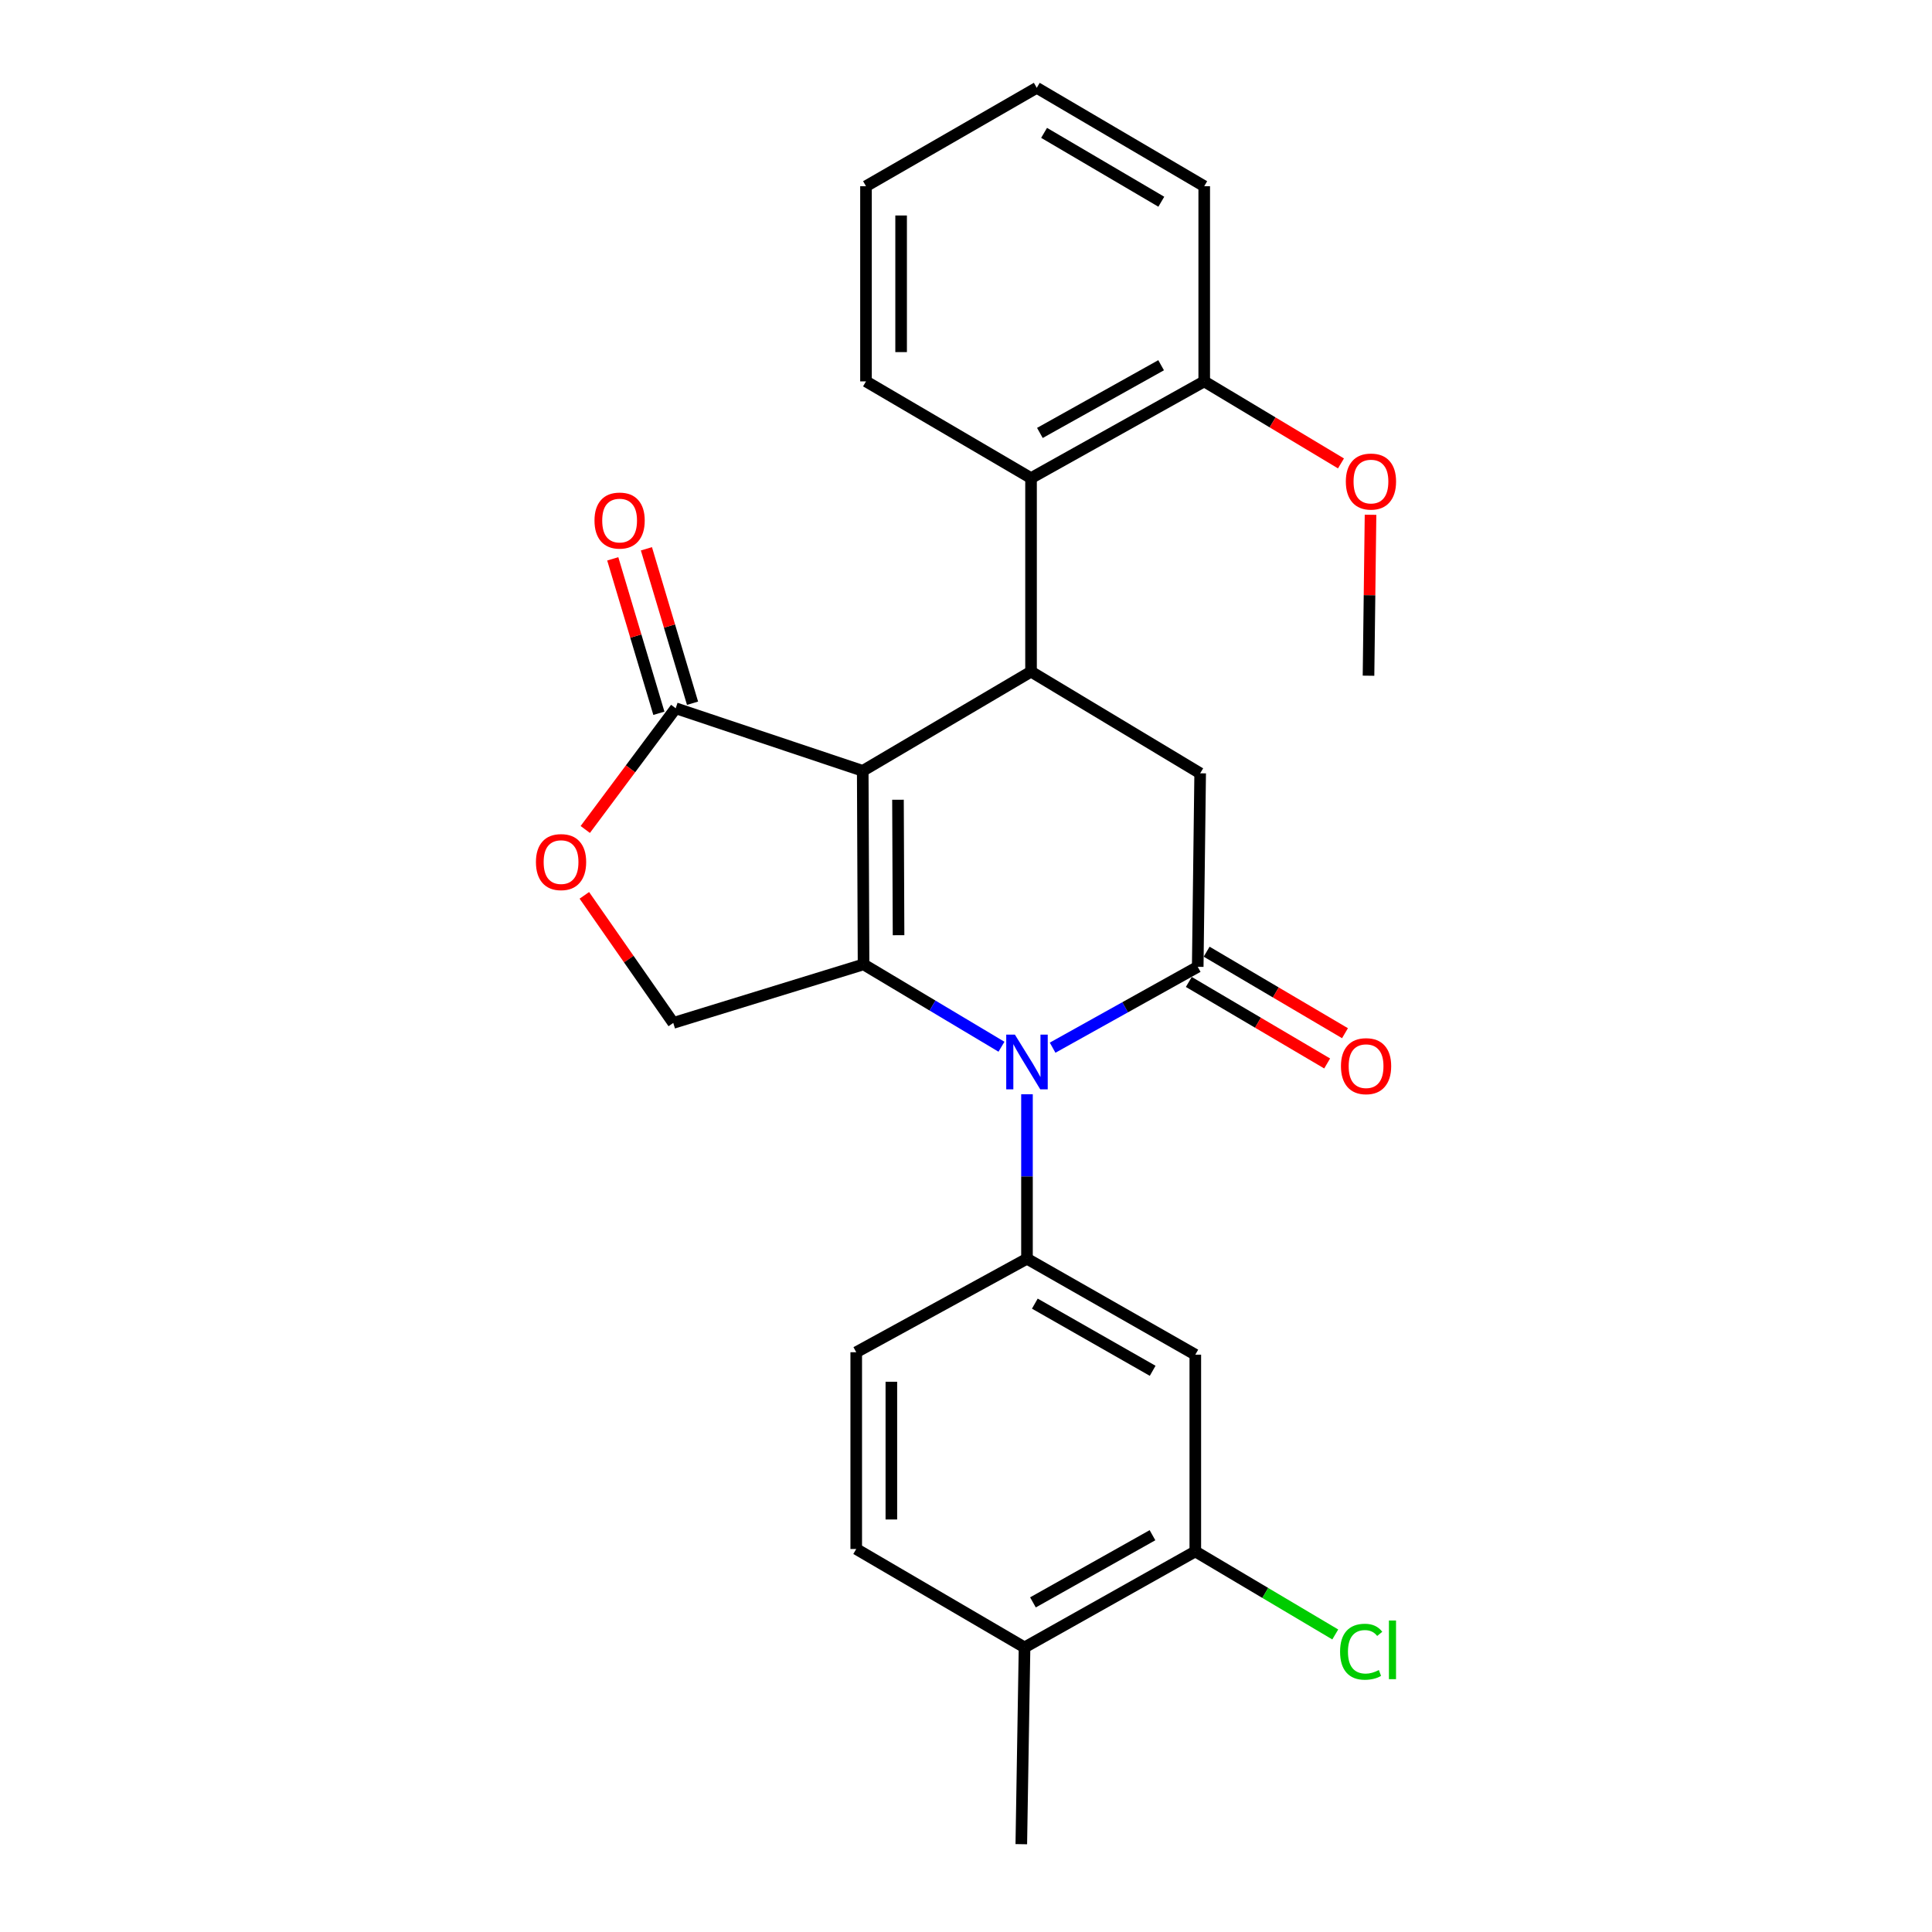 <?xml version='1.0' encoding='iso-8859-1'?>
<svg version='1.1' baseProfile='full'
              xmlns='http://www.w3.org/2000/svg'
                      xmlns:rdkit='http://www.rdkit.org/xml'
                      xmlns:xlink='http://www.w3.org/1999/xlink'
                  xml:space='preserve'
width='1000px' height='1000px' viewBox='0 0 1000 1000'>
<!-- END OF HEADER -->
<rect style='opacity:1.0;fill:#FFFFFF;stroke:none' width='1000' height='1000' x='0' y='0'> </rect>
<path class='bond-0' d='M 446.549,398.997 L 446.973,499.162' style='fill:none;fill-rule:evenodd;stroke:#000000;stroke-width:6px;stroke-linecap:butt;stroke-linejoin:miter;stroke-opacity:1' />
<path class='bond-0' d='M 464.793,413.944 L 465.09,484.06' style='fill:none;fill-rule:evenodd;stroke:#000000;stroke-width:6px;stroke-linecap:butt;stroke-linejoin:miter;stroke-opacity:1' />
<path class='bond-3' d='M 446.549,398.997 L 533.664,347.647' style='fill:none;fill-rule:evenodd;stroke:#000000;stroke-width:6px;stroke-linecap:butt;stroke-linejoin:miter;stroke-opacity:1' />
<path class='bond-5' d='M 446.549,398.997 L 349.747,366.595' style='fill:none;fill-rule:evenodd;stroke:#000000;stroke-width:6px;stroke-linecap:butt;stroke-linejoin:miter;stroke-opacity:1' />
<path class='bond-1' d='M 446.973,499.162 L 482.667,520.476' style='fill:none;fill-rule:evenodd;stroke:#000000;stroke-width:6px;stroke-linecap:butt;stroke-linejoin:miter;stroke-opacity:1' />
<path class='bond-1' d='M 482.667,520.476 L 518.36,541.789' style='fill:none;fill-rule:evenodd;stroke:#0000FF;stroke-width:6px;stroke-linecap:butt;stroke-linejoin:miter;stroke-opacity:1' />
<path class='bond-8' d='M 446.973,499.162 L 348.485,529.463' style='fill:none;fill-rule:evenodd;stroke:#000000;stroke-width:6px;stroke-linecap:butt;stroke-linejoin:miter;stroke-opacity:1' />
<path class='bond-4' d='M 531.564,566.379 L 531.564,608.947' style='fill:none;fill-rule:evenodd;stroke:#0000FF;stroke-width:6px;stroke-linecap:butt;stroke-linejoin:miter;stroke-opacity:1' />
<path class='bond-4' d='M 531.564,608.947 L 531.564,651.515' style='fill:none;fill-rule:evenodd;stroke:#000000;stroke-width:6px;stroke-linecap:butt;stroke-linejoin:miter;stroke-opacity:1' />
<path class='bond-27' d='M 544.833,542.279 L 582.387,521.352' style='fill:none;fill-rule:evenodd;stroke:#0000FF;stroke-width:6px;stroke-linecap:butt;stroke-linejoin:miter;stroke-opacity:1' />
<path class='bond-27' d='M 582.387,521.352 L 619.941,500.424' style='fill:none;fill-rule:evenodd;stroke:#000000;stroke-width:6px;stroke-linecap:butt;stroke-linejoin:miter;stroke-opacity:1' />
<path class='bond-2' d='M 619.941,500.424 L 621.204,400.259' style='fill:none;fill-rule:evenodd;stroke:#000000;stroke-width:6px;stroke-linecap:butt;stroke-linejoin:miter;stroke-opacity:1' />
<path class='bond-12' d='M 615.327,508.256 L 651.131,529.352' style='fill:none;fill-rule:evenodd;stroke:#000000;stroke-width:6px;stroke-linecap:butt;stroke-linejoin:miter;stroke-opacity:1' />
<path class='bond-12' d='M 651.131,529.352 L 686.934,550.447' style='fill:none;fill-rule:evenodd;stroke:#FF0000;stroke-width:6px;stroke-linecap:butt;stroke-linejoin:miter;stroke-opacity:1' />
<path class='bond-12' d='M 624.556,492.592 L 660.36,513.688' style='fill:none;fill-rule:evenodd;stroke:#000000;stroke-width:6px;stroke-linecap:butt;stroke-linejoin:miter;stroke-opacity:1' />
<path class='bond-12' d='M 660.36,513.688 L 696.163,534.783' style='fill:none;fill-rule:evenodd;stroke:#FF0000;stroke-width:6px;stroke-linecap:butt;stroke-linejoin:miter;stroke-opacity:1' />
<path class='bond-6' d='M 533.664,347.647 L 621.204,400.259' style='fill:none;fill-rule:evenodd;stroke:#000000;stroke-width:6px;stroke-linecap:butt;stroke-linejoin:miter;stroke-opacity:1' />
<path class='bond-9' d='M 533.664,347.647 L 533.664,247.471' style='fill:none;fill-rule:evenodd;stroke:#000000;stroke-width:6px;stroke-linecap:butt;stroke-linejoin:miter;stroke-opacity:1' />
<path class='bond-10' d='M 531.564,651.515 L 618.689,701.179' style='fill:none;fill-rule:evenodd;stroke:#000000;stroke-width:6px;stroke-linecap:butt;stroke-linejoin:miter;stroke-opacity:1' />
<path class='bond-10' d='M 535.629,674.759 L 596.617,709.524' style='fill:none;fill-rule:evenodd;stroke:#000000;stroke-width:6px;stroke-linecap:butt;stroke-linejoin:miter;stroke-opacity:1' />
<path class='bond-13' d='M 531.564,651.515 L 443.186,699.916' style='fill:none;fill-rule:evenodd;stroke:#000000;stroke-width:6px;stroke-linecap:butt;stroke-linejoin:miter;stroke-opacity:1' />
<path class='bond-7' d='M 349.747,366.595 L 326.341,397.964' style='fill:none;fill-rule:evenodd;stroke:#000000;stroke-width:6px;stroke-linecap:butt;stroke-linejoin:miter;stroke-opacity:1' />
<path class='bond-7' d='M 326.341,397.964 L 302.934,429.334' style='fill:none;fill-rule:evenodd;stroke:#FF0000;stroke-width:6px;stroke-linecap:butt;stroke-linejoin:miter;stroke-opacity:1' />
<path class='bond-14' d='M 358.458,363.994 L 346.521,324.024' style='fill:none;fill-rule:evenodd;stroke:#000000;stroke-width:6px;stroke-linecap:butt;stroke-linejoin:miter;stroke-opacity:1' />
<path class='bond-14' d='M 346.521,324.024 L 334.585,284.055' style='fill:none;fill-rule:evenodd;stroke:#FF0000;stroke-width:6px;stroke-linecap:butt;stroke-linejoin:miter;stroke-opacity:1' />
<path class='bond-14' d='M 341.037,369.196 L 329.101,329.226' style='fill:none;fill-rule:evenodd;stroke:#000000;stroke-width:6px;stroke-linecap:butt;stroke-linejoin:miter;stroke-opacity:1' />
<path class='bond-14' d='M 329.101,329.226 L 317.164,289.257' style='fill:none;fill-rule:evenodd;stroke:#FF0000;stroke-width:6px;stroke-linecap:butt;stroke-linejoin:miter;stroke-opacity:1' />
<path class='bond-26' d='M 302.457,463.434 L 325.471,496.448' style='fill:none;fill-rule:evenodd;stroke:#FF0000;stroke-width:6px;stroke-linecap:butt;stroke-linejoin:miter;stroke-opacity:1' />
<path class='bond-26' d='M 325.471,496.448 L 348.485,529.463' style='fill:none;fill-rule:evenodd;stroke:#000000;stroke-width:6px;stroke-linecap:butt;stroke-linejoin:miter;stroke-opacity:1' />
<path class='bond-15' d='M 533.664,247.471 L 623.305,197.404' style='fill:none;fill-rule:evenodd;stroke:#000000;stroke-width:6px;stroke-linecap:butt;stroke-linejoin:miter;stroke-opacity:1' />
<path class='bond-15' d='M 538.245,224.089 L 600.993,189.042' style='fill:none;fill-rule:evenodd;stroke:#000000;stroke-width:6px;stroke-linecap:butt;stroke-linejoin:miter;stroke-opacity:1' />
<path class='bond-20' d='M 533.664,247.471 L 448.236,197.404' style='fill:none;fill-rule:evenodd;stroke:#000000;stroke-width:6px;stroke-linecap:butt;stroke-linejoin:miter;stroke-opacity:1' />
<path class='bond-11' d='M 618.689,701.179 L 618.689,803.02' style='fill:none;fill-rule:evenodd;stroke:#000000;stroke-width:6px;stroke-linecap:butt;stroke-linejoin:miter;stroke-opacity:1' />
<path class='bond-18' d='M 618.689,803.02 L 654.908,824.508' style='fill:none;fill-rule:evenodd;stroke:#000000;stroke-width:6px;stroke-linecap:butt;stroke-linejoin:miter;stroke-opacity:1' />
<path class='bond-18' d='M 654.908,824.508 L 691.126,845.997' style='fill:none;fill-rule:evenodd;stroke:#00CC00;stroke-width:6px;stroke-linecap:butt;stroke-linejoin:miter;stroke-opacity:1' />
<path class='bond-29' d='M 618.689,803.02 L 530.301,852.694' style='fill:none;fill-rule:evenodd;stroke:#000000;stroke-width:6px;stroke-linecap:butt;stroke-linejoin:miter;stroke-opacity:1' />
<path class='bond-29' d='M 596.524,794.622 L 534.652,829.393' style='fill:none;fill-rule:evenodd;stroke:#000000;stroke-width:6px;stroke-linecap:butt;stroke-linejoin:miter;stroke-opacity:1' />
<path class='bond-17' d='M 443.186,699.916 L 443.186,801.758' style='fill:none;fill-rule:evenodd;stroke:#000000;stroke-width:6px;stroke-linecap:butt;stroke-linejoin:miter;stroke-opacity:1' />
<path class='bond-17' d='M 461.366,715.192 L 461.366,786.481' style='fill:none;fill-rule:evenodd;stroke:#000000;stroke-width:6px;stroke-linecap:butt;stroke-linejoin:miter;stroke-opacity:1' />
<path class='bond-19' d='M 623.305,197.404 L 658.696,218.633' style='fill:none;fill-rule:evenodd;stroke:#000000;stroke-width:6px;stroke-linecap:butt;stroke-linejoin:miter;stroke-opacity:1' />
<path class='bond-19' d='M 658.696,218.633 L 694.086,239.861' style='fill:none;fill-rule:evenodd;stroke:#FF0000;stroke-width:6px;stroke-linecap:butt;stroke-linejoin:miter;stroke-opacity:1' />
<path class='bond-22' d='M 623.305,197.404 L 623.305,96.38' style='fill:none;fill-rule:evenodd;stroke:#000000;stroke-width:6px;stroke-linecap:butt;stroke-linejoin:miter;stroke-opacity:1' />
<path class='bond-16' d='M 530.301,852.694 L 443.186,801.758' style='fill:none;fill-rule:evenodd;stroke:#000000;stroke-width:6px;stroke-linecap:butt;stroke-linejoin:miter;stroke-opacity:1' />
<path class='bond-21' d='M 530.301,852.694 L 528.624,954.545' style='fill:none;fill-rule:evenodd;stroke:#000000;stroke-width:6px;stroke-linecap:butt;stroke-linejoin:miter;stroke-opacity:1' />
<path class='bond-23' d='M 709.385,266.443 L 708.862,308.095' style='fill:none;fill-rule:evenodd;stroke:#FF0000;stroke-width:6px;stroke-linecap:butt;stroke-linejoin:miter;stroke-opacity:1' />
<path class='bond-23' d='M 708.862,308.095 L 708.34,349.747' style='fill:none;fill-rule:evenodd;stroke:#000000;stroke-width:6px;stroke-linecap:butt;stroke-linejoin:miter;stroke-opacity:1' />
<path class='bond-24' d='M 448.236,197.404 L 448.236,96.38' style='fill:none;fill-rule:evenodd;stroke:#000000;stroke-width:6px;stroke-linecap:butt;stroke-linejoin:miter;stroke-opacity:1' />
<path class='bond-24' d='M 466.416,182.25 L 466.416,111.534' style='fill:none;fill-rule:evenodd;stroke:#000000;stroke-width:6px;stroke-linecap:butt;stroke-linejoin:miter;stroke-opacity:1' />
<path class='bond-28' d='M 623.305,96.38 L 536.624,45.455' style='fill:none;fill-rule:evenodd;stroke:#000000;stroke-width:6px;stroke-linecap:butt;stroke-linejoin:miter;stroke-opacity:1' />
<path class='bond-28' d='M 601.093,104.417 L 540.417,68.769' style='fill:none;fill-rule:evenodd;stroke:#000000;stroke-width:6px;stroke-linecap:butt;stroke-linejoin:miter;stroke-opacity:1' />
<path class='bond-25' d='M 448.236,96.38 L 536.624,45.455' style='fill:none;fill-rule:evenodd;stroke:#000000;stroke-width:6px;stroke-linecap:butt;stroke-linejoin:miter;stroke-opacity:1' />
<path  class='atom-2' d='M 525.304 535.513
L 534.584 550.513
Q 535.504 551.993, 536.984 554.673
Q 538.464 557.353, 538.544 557.513
L 538.544 535.513
L 542.304 535.513
L 542.304 563.833
L 538.424 563.833
L 528.464 547.433
Q 527.304 545.513, 526.064 543.313
Q 524.864 541.113, 524.504 540.433
L 524.504 563.833
L 520.824 563.833
L 520.824 535.513
L 525.304 535.513
' fill='#0000FF'/>
<path  class='atom-8' d='M 277.398 446.215
Q 277.398 439.415, 280.758 435.615
Q 284.118 431.815, 290.398 431.815
Q 296.678 431.815, 300.038 435.615
Q 303.398 439.415, 303.398 446.215
Q 303.398 453.095, 299.998 457.015
Q 296.598 460.895, 290.398 460.895
Q 284.158 460.895, 280.758 457.015
Q 277.398 453.135, 277.398 446.215
M 290.398 457.695
Q 294.718 457.695, 297.038 454.815
Q 299.398 451.895, 299.398 446.215
Q 299.398 440.655, 297.038 437.855
Q 294.718 435.015, 290.398 435.015
Q 286.078 435.015, 283.718 437.815
Q 281.398 440.615, 281.398 446.215
Q 281.398 451.935, 283.718 454.815
Q 286.078 457.695, 290.398 457.695
' fill='#FF0000'/>
<path  class='atom-13' d='M 694.077 551.844
Q 694.077 545.044, 697.437 541.244
Q 700.797 537.444, 707.077 537.444
Q 713.357 537.444, 716.717 541.244
Q 720.077 545.044, 720.077 551.844
Q 720.077 558.724, 716.677 562.644
Q 713.277 566.524, 707.077 566.524
Q 700.837 566.524, 697.437 562.644
Q 694.077 558.764, 694.077 551.844
M 707.077 563.324
Q 711.397 563.324, 713.717 560.444
Q 716.077 557.524, 716.077 551.844
Q 716.077 546.284, 713.717 543.484
Q 711.397 540.644, 707.077 540.644
Q 702.757 540.644, 700.397 543.444
Q 698.077 546.244, 698.077 551.844
Q 698.077 557.564, 700.397 560.444
Q 702.757 563.324, 707.077 563.324
' fill='#FF0000'/>
<path  class='atom-15' d='M 307.709 269.439
Q 307.709 262.639, 311.069 258.839
Q 314.429 255.039, 320.709 255.039
Q 326.989 255.039, 330.349 258.839
Q 333.709 262.639, 333.709 269.439
Q 333.709 276.319, 330.309 280.239
Q 326.909 284.119, 320.709 284.119
Q 314.469 284.119, 311.069 280.239
Q 307.709 276.359, 307.709 269.439
M 320.709 280.919
Q 325.029 280.919, 327.349 278.039
Q 329.709 275.119, 329.709 269.439
Q 329.709 263.879, 327.349 261.079
Q 325.029 258.239, 320.709 258.239
Q 316.389 258.239, 314.029 261.039
Q 311.709 263.839, 311.709 269.439
Q 311.709 275.159, 314.029 278.039
Q 316.389 280.919, 320.709 280.919
' fill='#FF0000'/>
<path  class='atom-19' d='M 693.622 854.936
Q 693.622 847.896, 696.902 844.216
Q 700.222 840.496, 706.502 840.496
Q 712.342 840.496, 715.462 844.616
L 712.822 846.776
Q 710.542 843.776, 706.502 843.776
Q 702.222 843.776, 699.942 846.656
Q 697.702 849.496, 697.702 854.936
Q 697.702 860.536, 700.022 863.416
Q 702.382 866.296, 706.942 866.296
Q 710.062 866.296, 713.702 864.416
L 714.822 867.416
Q 713.342 868.376, 711.102 868.936
Q 708.862 869.496, 706.382 869.496
Q 700.222 869.496, 696.902 865.736
Q 693.622 861.976, 693.622 854.936
' fill='#00CC00'/>
<path  class='atom-19' d='M 718.902 838.776
L 722.582 838.776
L 722.582 869.136
L 718.902 869.136
L 718.902 838.776
' fill='#00CC00'/>
<path  class='atom-20' d='M 696.602 249.248
Q 696.602 242.448, 699.962 238.648
Q 703.322 234.848, 709.602 234.848
Q 715.882 234.848, 719.242 238.648
Q 722.602 242.448, 722.602 249.248
Q 722.602 256.128, 719.202 260.048
Q 715.802 263.928, 709.602 263.928
Q 703.362 263.928, 699.962 260.048
Q 696.602 256.168, 696.602 249.248
M 709.602 260.728
Q 713.922 260.728, 716.242 257.848
Q 718.602 254.928, 718.602 249.248
Q 718.602 243.688, 716.242 240.888
Q 713.922 238.048, 709.602 238.048
Q 705.282 238.048, 702.922 240.848
Q 700.602 243.648, 700.602 249.248
Q 700.602 254.968, 702.922 257.848
Q 705.282 260.728, 709.602 260.728
' fill='#FF0000'/>
</svg>
